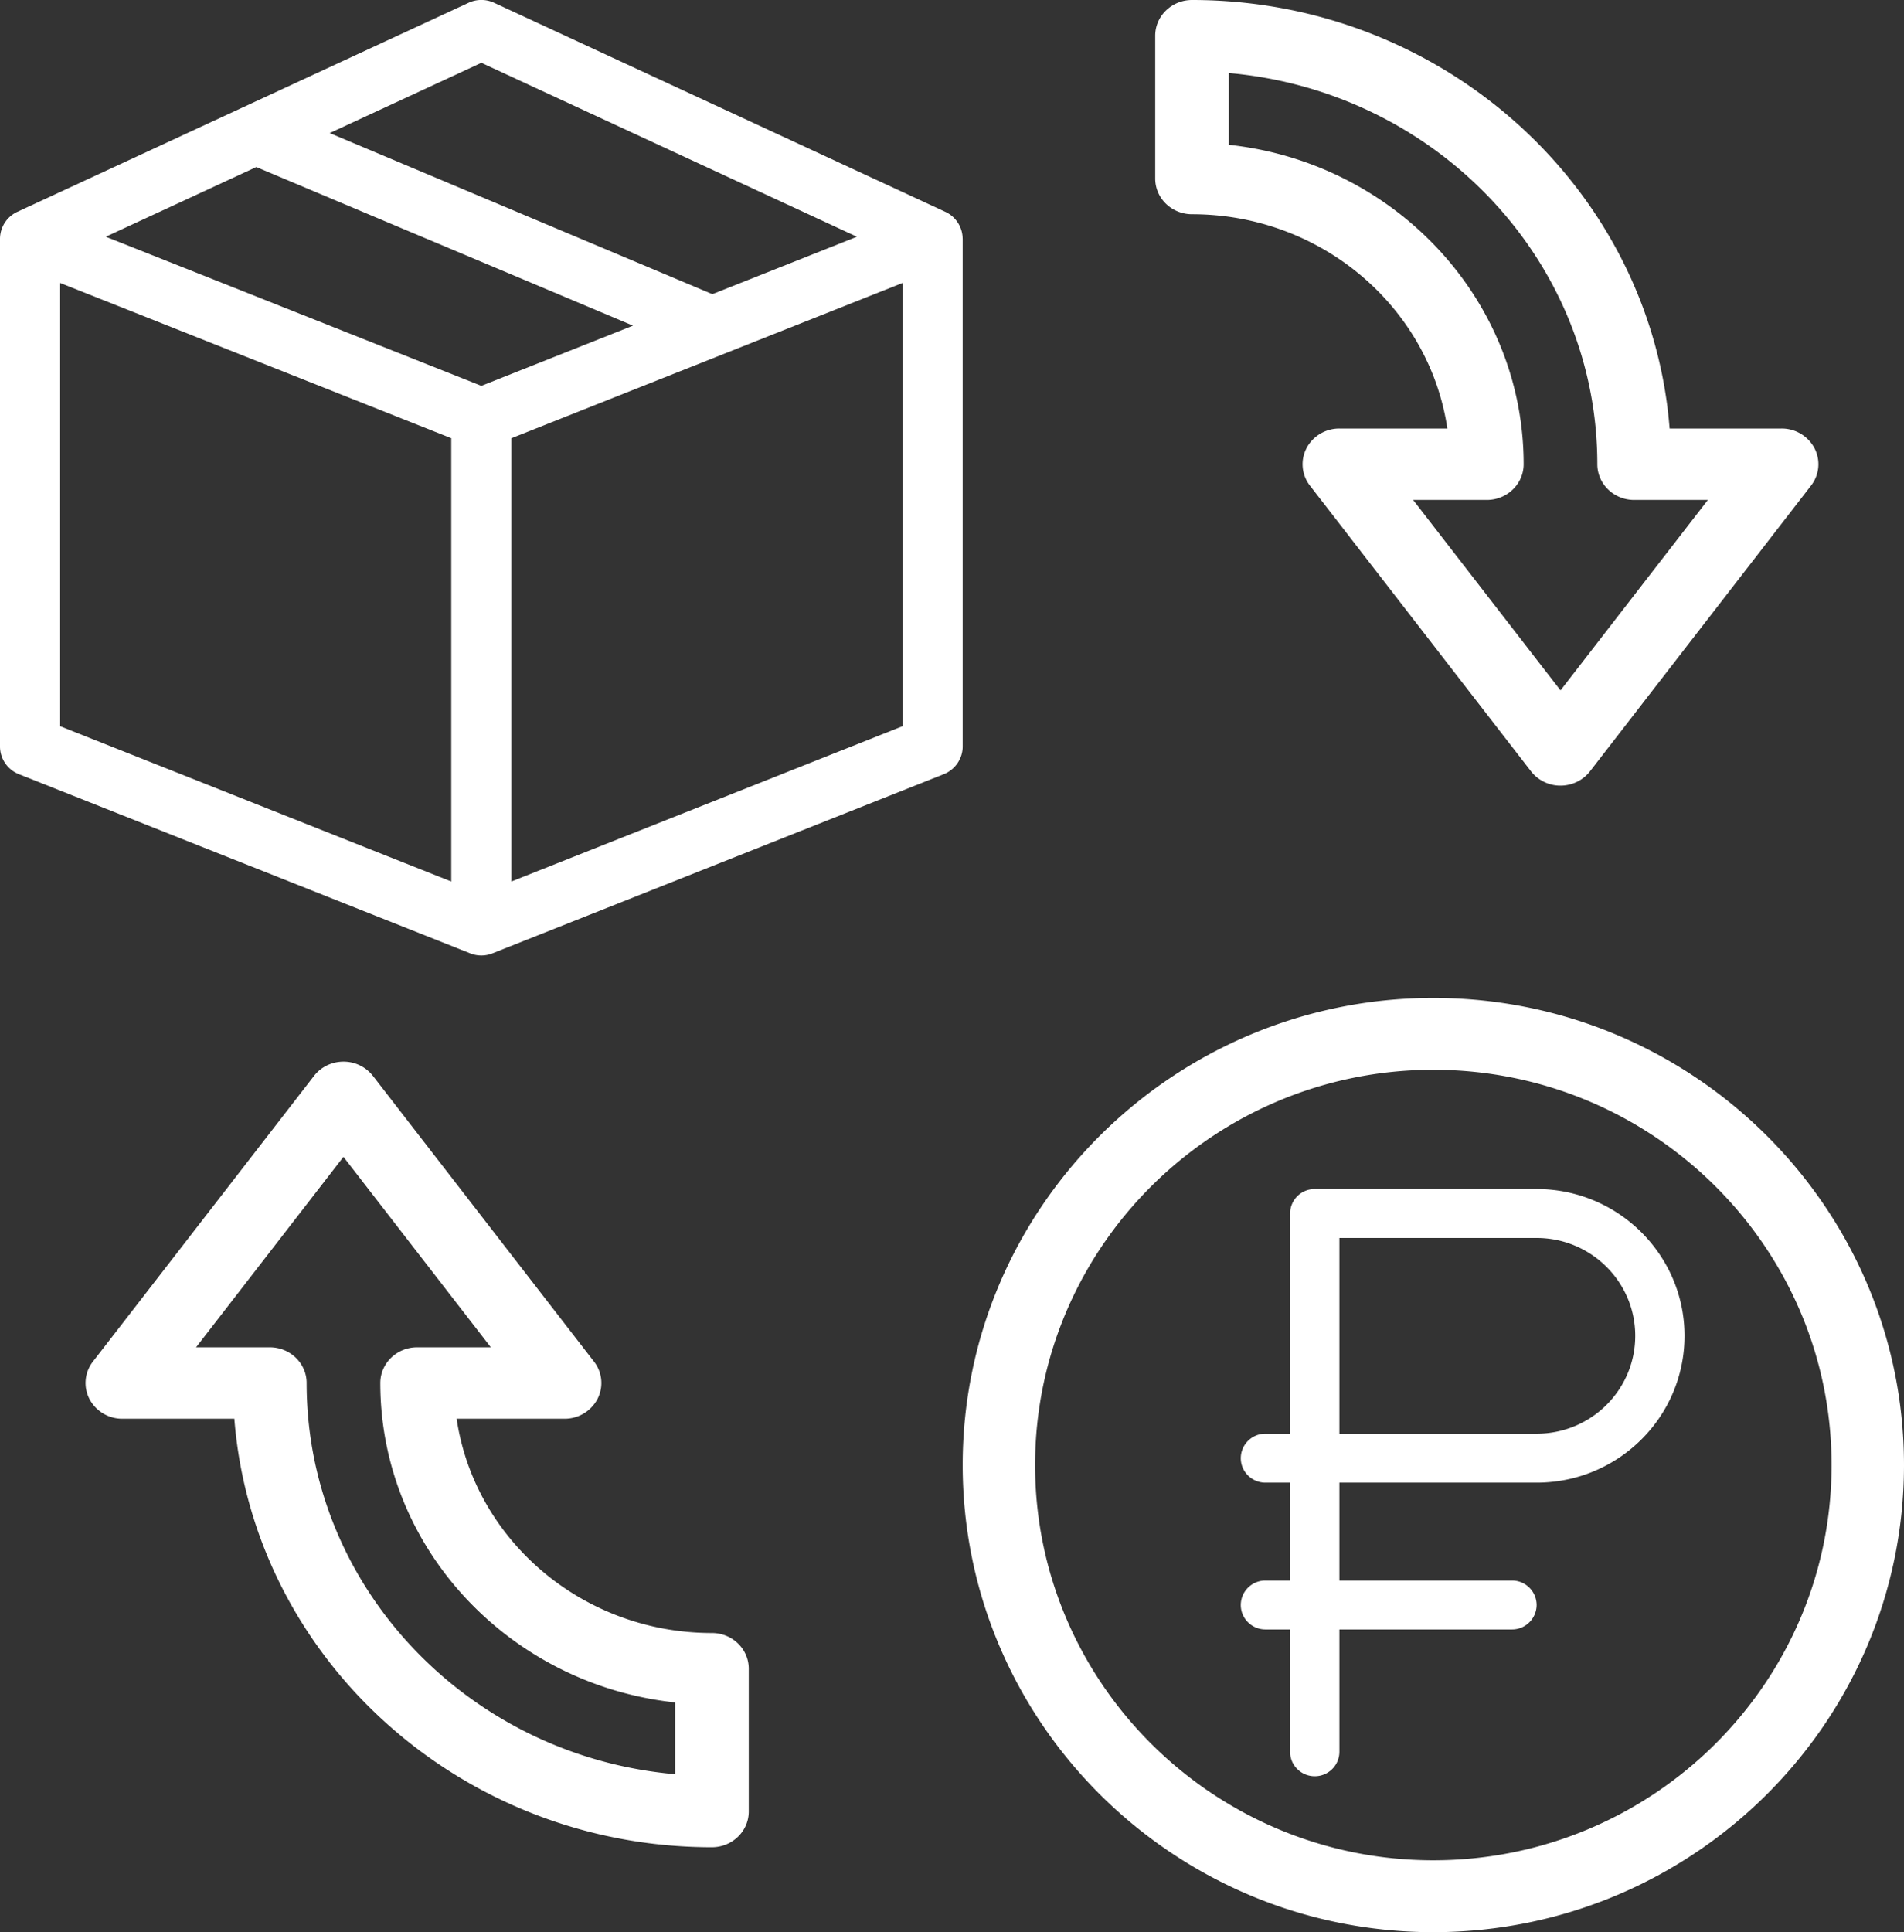 <svg width="69" height="70" viewBox="0 0 69 70" fill="none" xmlns="http://www.w3.org/2000/svg"><rect x="0" y="0" width="69" height="70" fill="#333333" stroke="none"/><path d="M69 53.077c0-9.332-7.651-16.923-17.056-16.923-9.405 0-17.056 7.591-17.056 16.923 0 9.331 7.65 16.923 17.056 16.923C61.349 70 69 62.408 69 53.077zm-17.056 14.32c-7.958 0-14.432-6.424-14.432-14.32s6.474-14.32 14.432-14.32 14.432 6.424 14.432 14.32-6.474 14.32-14.432 14.32zM47.347 16.24a1.26 1.26 0 00.126 1.354l8.011 10.35a1.35 1.35 0 001.068.518c.42 0 .816-.192 1.069-.518l8.01-10.35a1.26 1.26 0 00.127-1.354 1.34 1.34 0 00-1.194-.715h-4.057C59.823 6.852 52.322 0 43.2 0c-.737 0-1.335.58-1.335 1.294v5.174c0 .715.598 1.294 1.335 1.294 4.7 0 8.602 3.38 9.252 7.763H48.54a1.34 1.34 0 00-1.194.715zm6.535 1.872c.737 0 1.335-.58 1.335-1.294 0-5.983-4.681-10.926-10.682-11.572v-2.6c7.476.655 13.352 6.761 13.352 14.172 0 .714.598 1.294 1.336 1.294h2.67l-5.34 6.9-5.341-6.9h2.67z" fill="#fff"/><path d="M55.687 53.714c2.961 0 5.36-2.38 5.36-5.319 0-2.932-2.404-5.318-5.36-5.318h-8.04a.89.89 0 00-.894.886v7.978h-.893a.89.89 0 00-.894.886c0 .49.4.887.894.887h.893v3.546h-.893a.89.89 0 00-.894.886c0 .49.4.886.894.886h.893v4.433c0 .49.4.886.894.886a.89.89 0 00.893-.886v-4.433h6.254a.89.89 0 00.893-.886.89.89 0 00-.893-.886H48.54v-3.546h7.147zM48.54 44.85h7.147c1.97 0 3.574 1.59 3.574 3.545 0 1.959-1.6 3.546-3.574 3.546H48.54V44.85zm-26.887 5.833a1.261 1.261 0 00-.126-1.354l-8.011-10.35a1.35 1.35 0 00-1.068-.517c-.42 0-.816.191-1.068.517l-8.012 10.35a1.26 1.26 0 00-.126 1.354 1.34 1.34 0 001.195.716h4.056c.684 8.671 8.185 15.524 17.307 15.524.737 0 1.335-.58 1.335-1.294v-5.174c0-.715-.598-1.294-1.335-1.294-4.7 0-8.602-3.38-9.251-7.762h3.91a1.34 1.34 0 001.194-.716zm-6.535-1.872c-.737 0-1.335.58-1.335 1.294 0 5.983 4.682 10.926 10.682 11.572v2.6c-7.476-.655-13.352-6.761-13.352-14.172 0-.714-.598-1.294-1.336-1.294h-2.67l5.34-6.9 5.341 6.9h-2.67zM34.88 8.537a1.082 1.082 0 00-.622-.863L17.905.1a1.098 1.098 0 00-.922 0L.629 7.674a1.082 1.082 0 00-.629.98v18.39c0 .441.271.84.685 1.004l16.354 6.49a1.097 1.097 0 00.81 0l16.353-6.49c.414-.165.686-.563.686-1.005V8.653l-.007-.116zM17.445 2.275l13.61 6.302-5.24 2.08-13.867-5.836 5.497-2.546zM9.288 6.052l13.652 5.746-5.496 2.181-13.61-5.402 5.454-2.525zm-7.108 4.2l14.174 5.624v16.06L2.18 26.31V10.25zm16.354 21.684v-16.06l14.173-5.624V26.31l-14.173 5.625z" fill="#fff"/></svg>